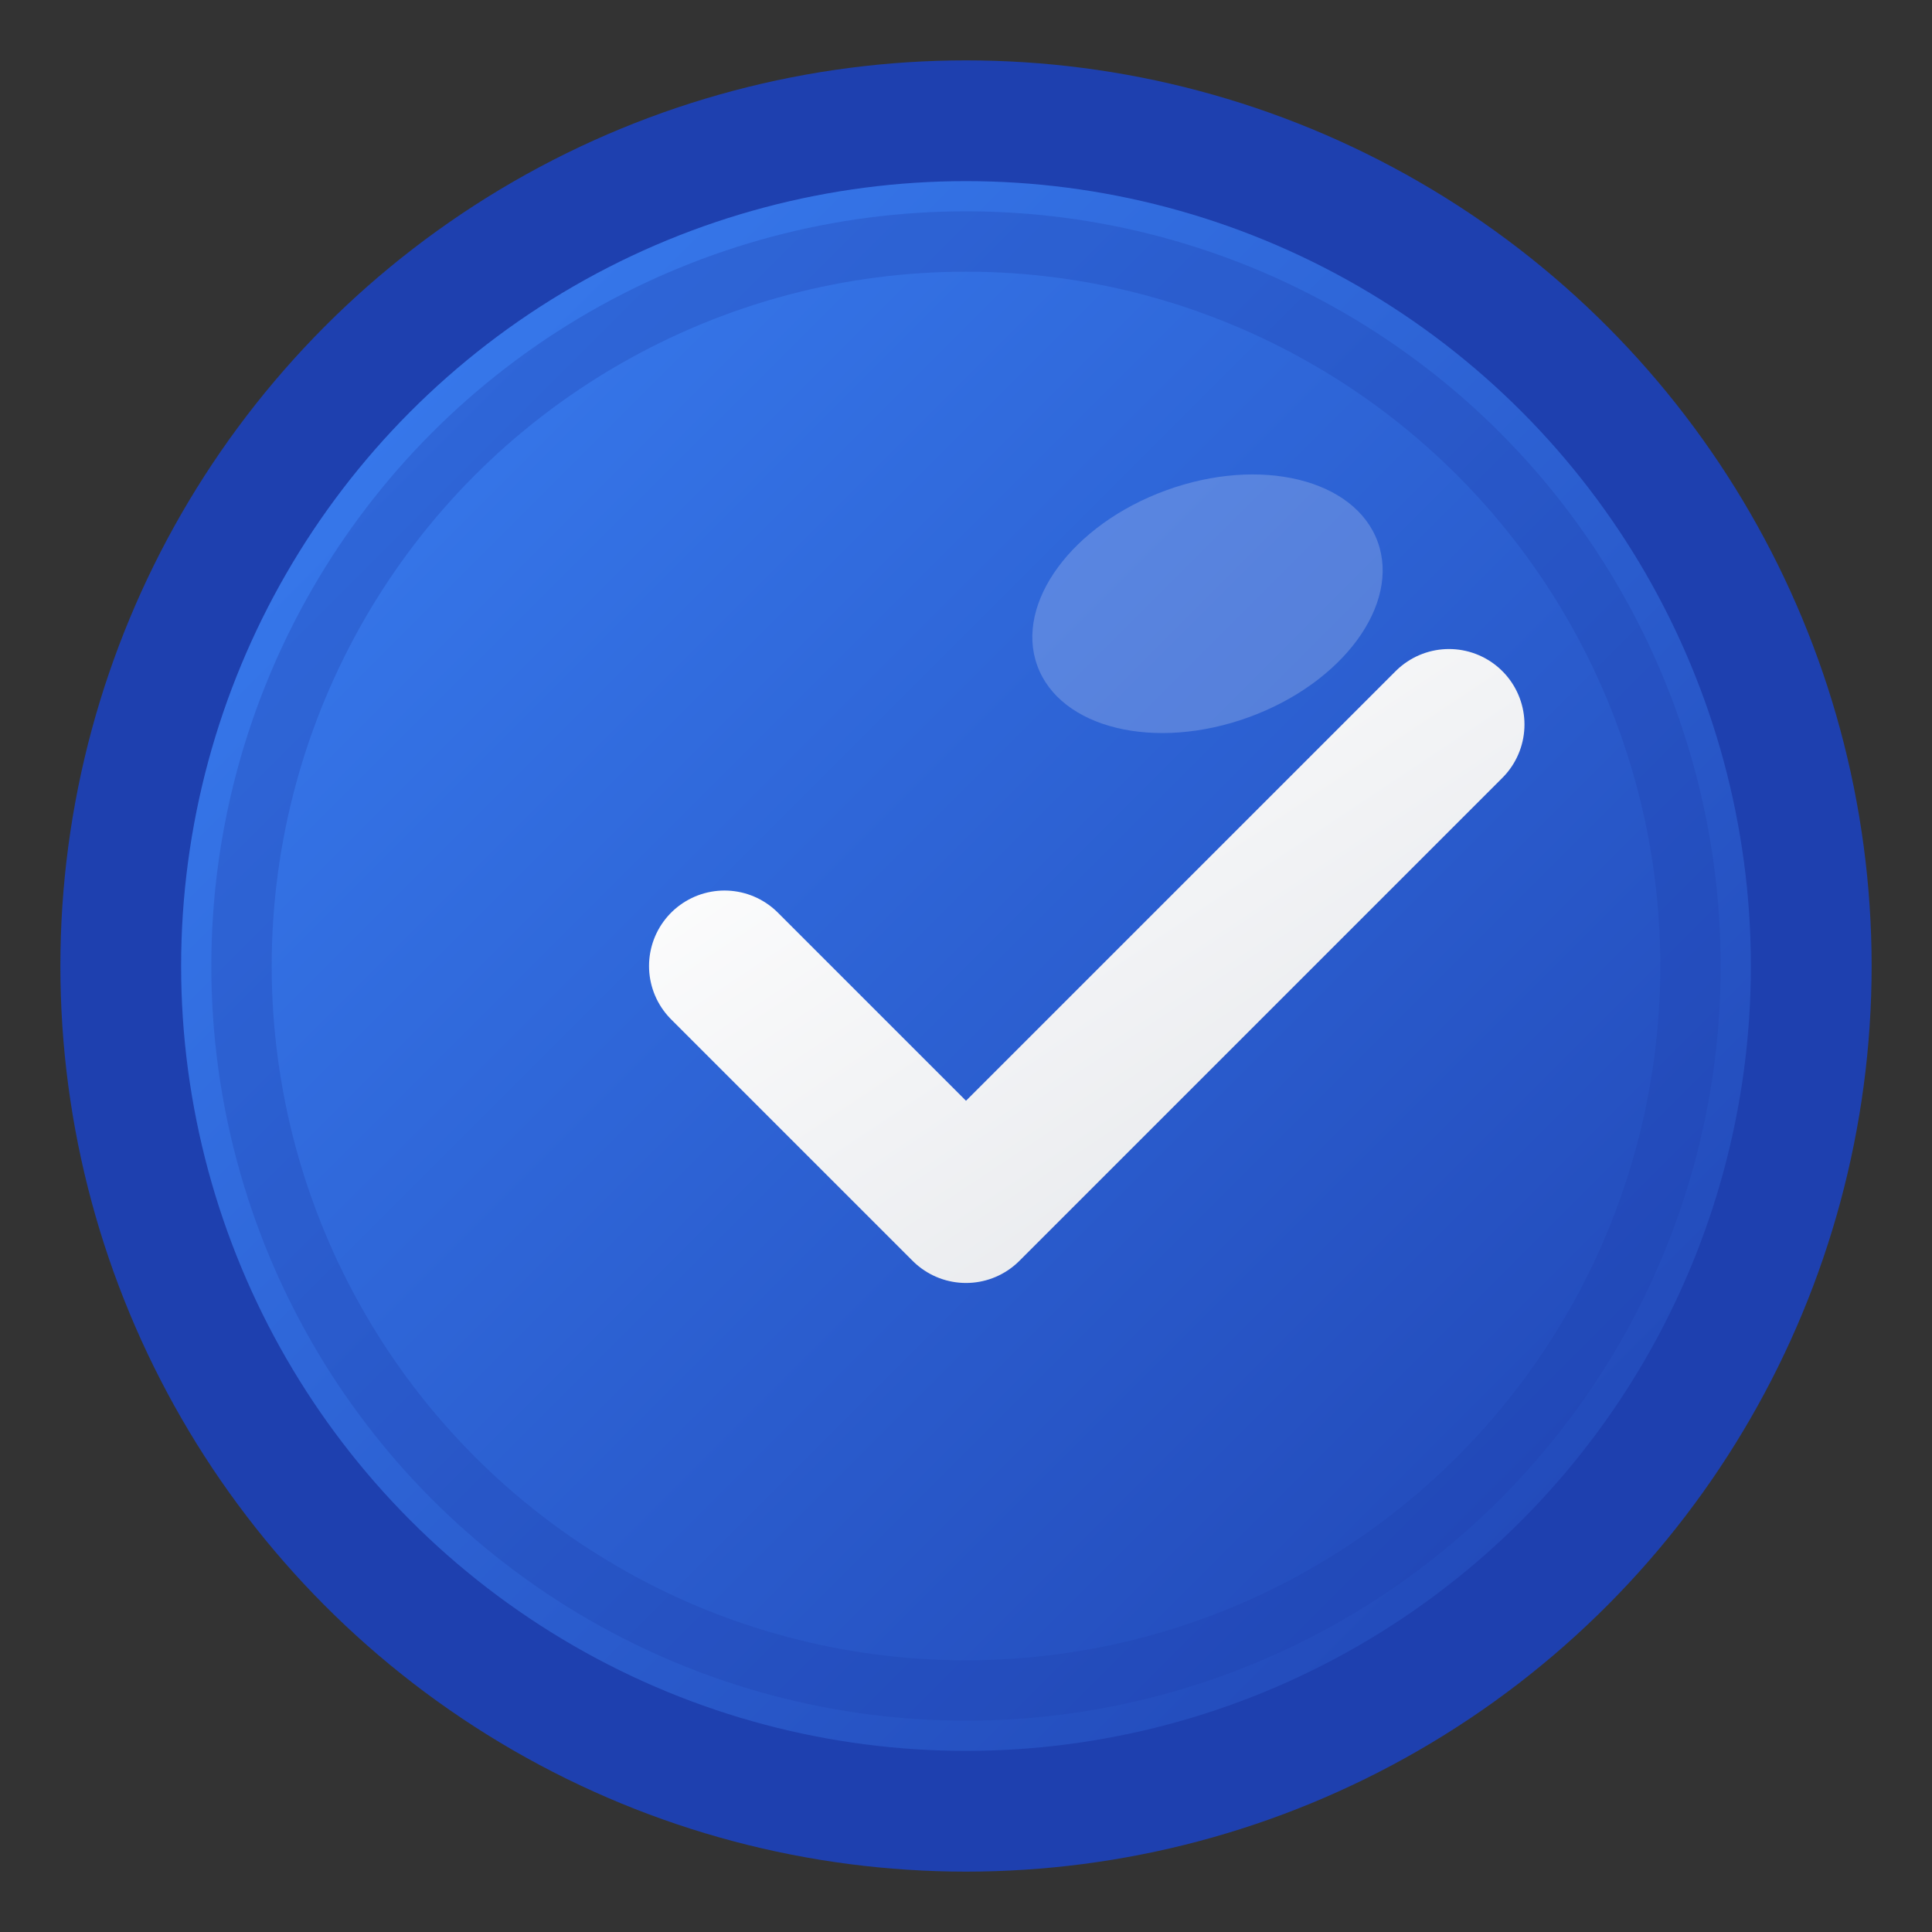 <svg width="32" height="32" viewBox="0 0 32 32" xmlns="http://www.w3.org/2000/svg">
  <rect x="0" y="0" width="32" height="32" fill="#333333" stroke="none"/>
  <defs>
    <linearGradient id="bgGradient" x1="0%" y1="0%" x2="100%" y2="100%">
      <stop offset="0%" style="stop-color:#3b82f6;stop-opacity:1" />
      <stop offset="100%" style="stop-color:#1e40af;stop-opacity:1" />
    </linearGradient>
    <linearGradient id="checkGradient" x1="0%" y1="0%" x2="100%" y2="100%">
      <stop offset="0%" style="stop-color:#ffffff;stop-opacity:1" />
      <stop offset="100%" style="stop-color:#e5e7eb;stop-opacity:1" />
    </linearGradient>
  </defs>
  
  <!-- Main circle background -->
  <circle cx="16" cy="16" r="14" fill="url(#bgGradient)" stroke="#1e40af" stroke-width="2"/>
  
  <!-- Inner shadow for depth -->
  <circle cx="16" cy="16" r="12" fill="none" stroke="rgba(30, 64, 175, 0.3)" stroke-width="1"/>
  
  <!-- Checkmark symbol -->
  <path d="M12 16l4 4 8-8" stroke="url(#checkGradient)" stroke-width="2.5" fill="none" stroke-linecap="round" stroke-linejoin="round"/>
  
  <!-- Small highlight for polish -->
  <ellipse cx="20" cy="10" rx="3" ry="2" fill="rgba(255, 255, 255, 0.2)" transform="rotate(-20 20 10)"/>
</svg>
